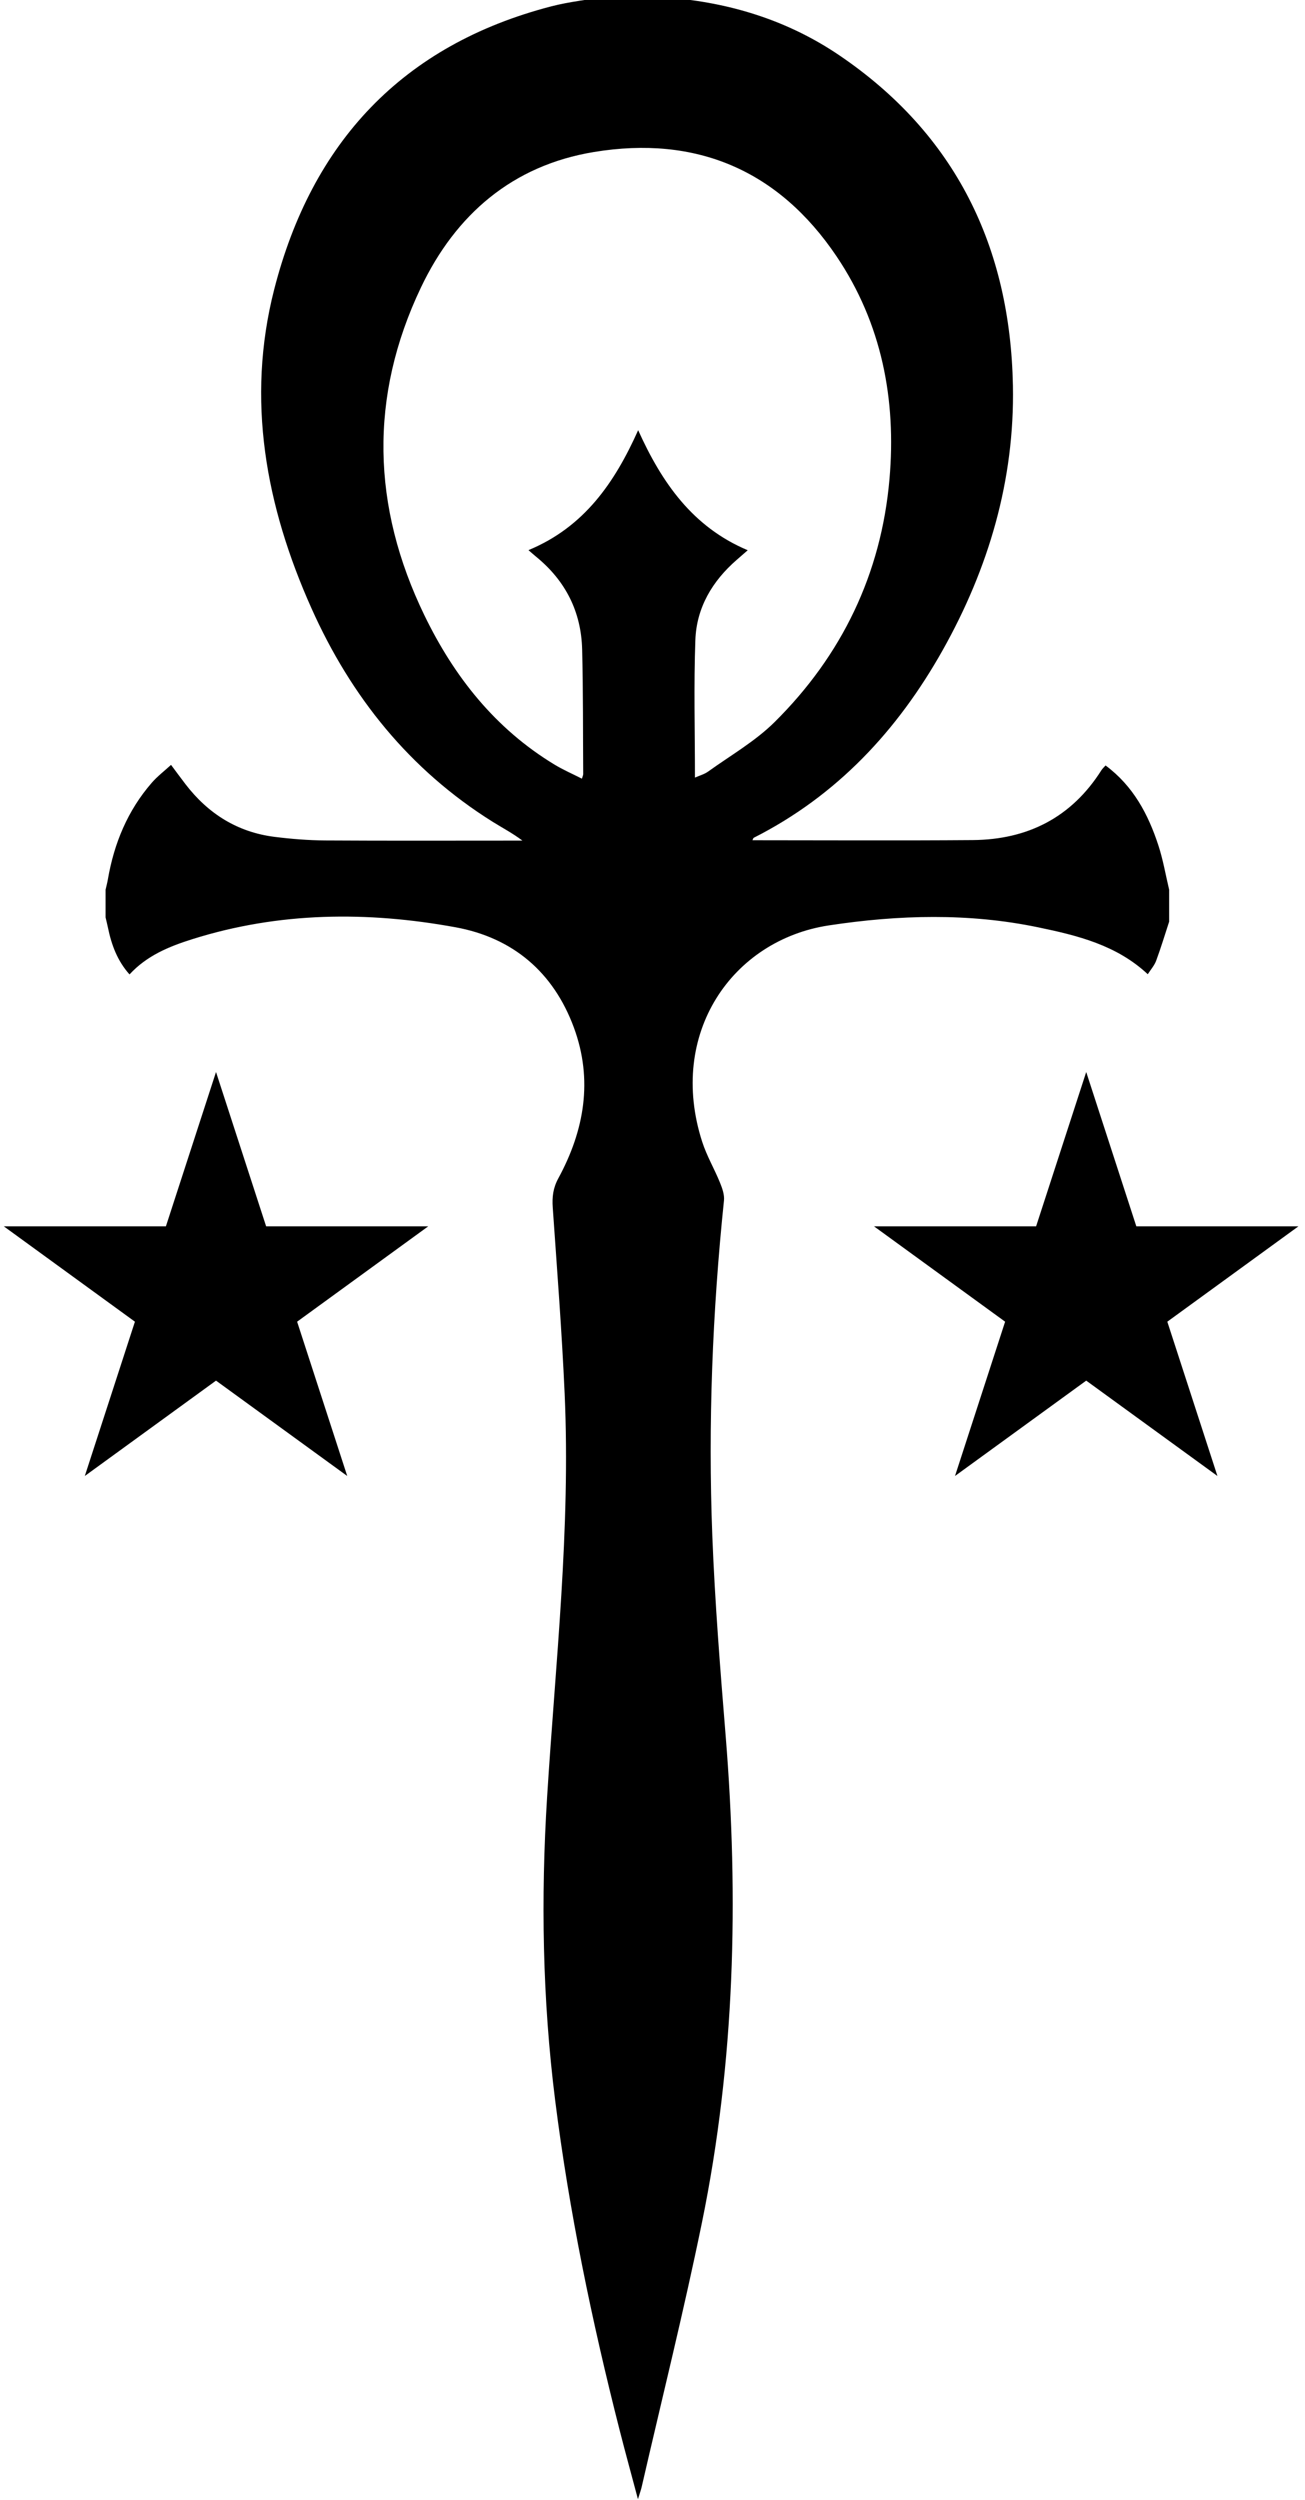 <?xml version="1.0" encoding="UTF-8" standalone="no"?>
<!DOCTYPE svg PUBLIC "-//W3C//DTD SVG 1.1//EN" "http://www.w3.org/Graphics/SVG/1.1/DTD/svg11.dtd">
<svg width="100%" height="100%" viewBox="0 0 117 224" version="1.1" xmlns="http://www.w3.org/2000/svg" xmlns:xlink="http://www.w3.org/1999/xlink" xml:space="preserve" xmlns:serif="http://www.serif.com/" style="fill-rule:evenodd;clip-rule:evenodd;stroke-linejoin:round;stroke-miterlimit:2;">
    <g transform="matrix(1,0,0,1,-3450,-61)">
        <g transform="matrix(0.278,0,0,1,2520.21,0)">
            <g transform="matrix(0.686,0,0,0.191,3568.69,214.919)">
                <path d="M0,-441.1C2.121,-442.051 4.432,-442.666 6.247,-443.97C16.759,-451.52 28.277,-458.097 37.387,-467.096C69.084,-498.409 87.565,-536.702 91.453,-581.121C94.716,-618.403 87.833,-654.101 66.595,-685.58C39.279,-726.069 0.589,-742.449 -47.465,-734.56C-85.748,-728.274 -112.46,-705.264 -128.811,-671.014C-153.248,-619.827 -151.903,-568.194 -127.228,-517.315C-113.236,-488.464 -93.86,-464.002 -65.971,-447.171C-61.928,-444.731 -57.553,-442.84 -53.136,-440.596C-52.783,-441.818 -52.532,-442.277 -52.535,-442.733C-52.661,-462.229 -52.548,-481.731 -53.032,-501.219C-53.471,-518.847 -60.803,-533.357 -74.502,-544.568C-75.682,-545.534 -76.819,-546.553 -78.268,-547.798C-52.044,-558.649 -37.741,-579.457 -26.696,-604.061C-15.54,-579.393 -1.051,-558.608 24.813,-547.754C22.836,-546.031 21.245,-544.639 19.647,-543.254C8.174,-533.309 0.752,-520.848 0.197,-505.686C-0.583,-484.411 0,-463.085 0,-441.1M222.927,-373.52C220.919,-367.409 219.064,-361.242 216.826,-355.217C215.987,-352.96 214.258,-351.033 212.879,-348.868C198.155,-362.586 179.846,-367.029 161.407,-370.861C128.701,-377.657 95.844,-376.74 63.004,-371.782C17.46,-364.906 -12.966,-320.988 3.404,-270.27C5.534,-263.672 9.143,-257.564 11.77,-251.108C12.841,-248.474 13.926,-245.436 13.644,-242.723C8.214,-190.432 6.13,-137.997 8.162,-85.489C9.372,-54.208 11.89,-22.963 14.427,8.248C20.656,84.877 18.787,161.145 3.305,236.616C-5.22,278.171 -15.524,319.361 -25.044,360.711C-25.377,362.157 -25.906,363.557 -26.798,366.45C-29.92,354.733 -32.778,344.388 -35.43,333.991C-48.447,282.965 -59.158,231.47 -65.738,179.198C-71.687,131.941 -72.48,84.478 -69.5,36.986C-65.547,-26.016 -58.42,-88.887 -61.258,-152.157C-62.563,-181.271 -64.828,-210.344 -66.851,-239.422C-67.194,-244.353 -66.719,-248.557 -64.225,-253.138C-51.991,-275.606 -47.846,-299.321 -56.924,-323.871C-66.524,-349.831 -85.587,-365.994 -112.637,-370.913C-154.108,-378.455 -195.533,-378.112 -236.199,-365.344C-247.034,-361.941 -257.571,-357.71 -265.819,-348.778C-271.527,-355.145 -274.305,-362.654 -275.959,-370.708C-276.29,-372.32 -276.7,-373.916 -277.073,-375.52L-277.073,-388.521C-276.711,-390.13 -276.278,-391.726 -275.998,-393.349C-273.082,-410.261 -266.718,-425.631 -255.371,-438.666C-252.713,-441.72 -249.415,-444.218 -246.301,-447.073C-243.692,-443.592 -241.632,-440.782 -239.508,-438.019C-228.866,-424.173 -215.079,-415.496 -197.642,-413.304C-189.729,-412.309 -181.72,-411.673 -173.749,-411.621C-144.253,-411.426 -114.755,-411.543 -85.258,-411.542L-81.106,-411.542C-85.731,-415.033 -90.555,-417.538 -95.151,-420.408C-134.135,-444.753 -161.681,-479.025 -180.29,-520.541C-201.75,-568.417 -211.047,-618.34 -197.824,-670.015C-180.167,-739.018 -137.545,-784.759 -67.518,-802.884C-58.879,-805.12 -49.896,-806.027 -41.073,-807.55L-13.073,-807.55C-11.799,-807.25 -10.54,-806.796 -9.249,-806.673C18.606,-804.019 44.616,-795.635 67.801,-779.96C122.589,-742.918 148.263,-689.895 149.483,-624.87C150.312,-580.681 138.093,-539.29 116.459,-500.865C95.255,-463.204 66.764,-432.647 27.684,-412.896C27.37,-412.737 27.263,-412.169 27.024,-411.724C61.687,-411.724 96.158,-411.508 130.625,-411.795C156.401,-412.009 177.003,-422.387 191.071,-444.537C191.563,-445.312 192.282,-445.941 193.037,-446.799C206.08,-437.135 213.096,-423.874 217.872,-409.293C220.083,-402.541 221.274,-395.455 222.927,-388.521L222.927,-373.52" style="fill-rule:nonzero;"/>
            </g>
            <g transform="matrix(2.716,0,0,0.755,-3357.22,33.981)">
                <path d="M2596.5,163L2602.45,181.311L2621.7,181.311L2606.13,192.628L2612.08,210.939L2596.5,199.622L2580.92,210.939L2586.87,192.628L2571.3,181.311L2590.55,181.311L2596.5,163Z"/>
            </g>
            <g transform="matrix(2.716,0,0,0.755,-3637.86,33.981)">
                <path d="M2596.5,163L2602.45,181.311L2621.7,181.311L2606.13,192.628L2612.08,210.939L2596.5,199.622L2580.92,210.939L2586.87,192.628L2571.3,181.311L2590.55,181.311L2596.5,163Z"/>
            </g>
        </g>
    </g>
</svg>
